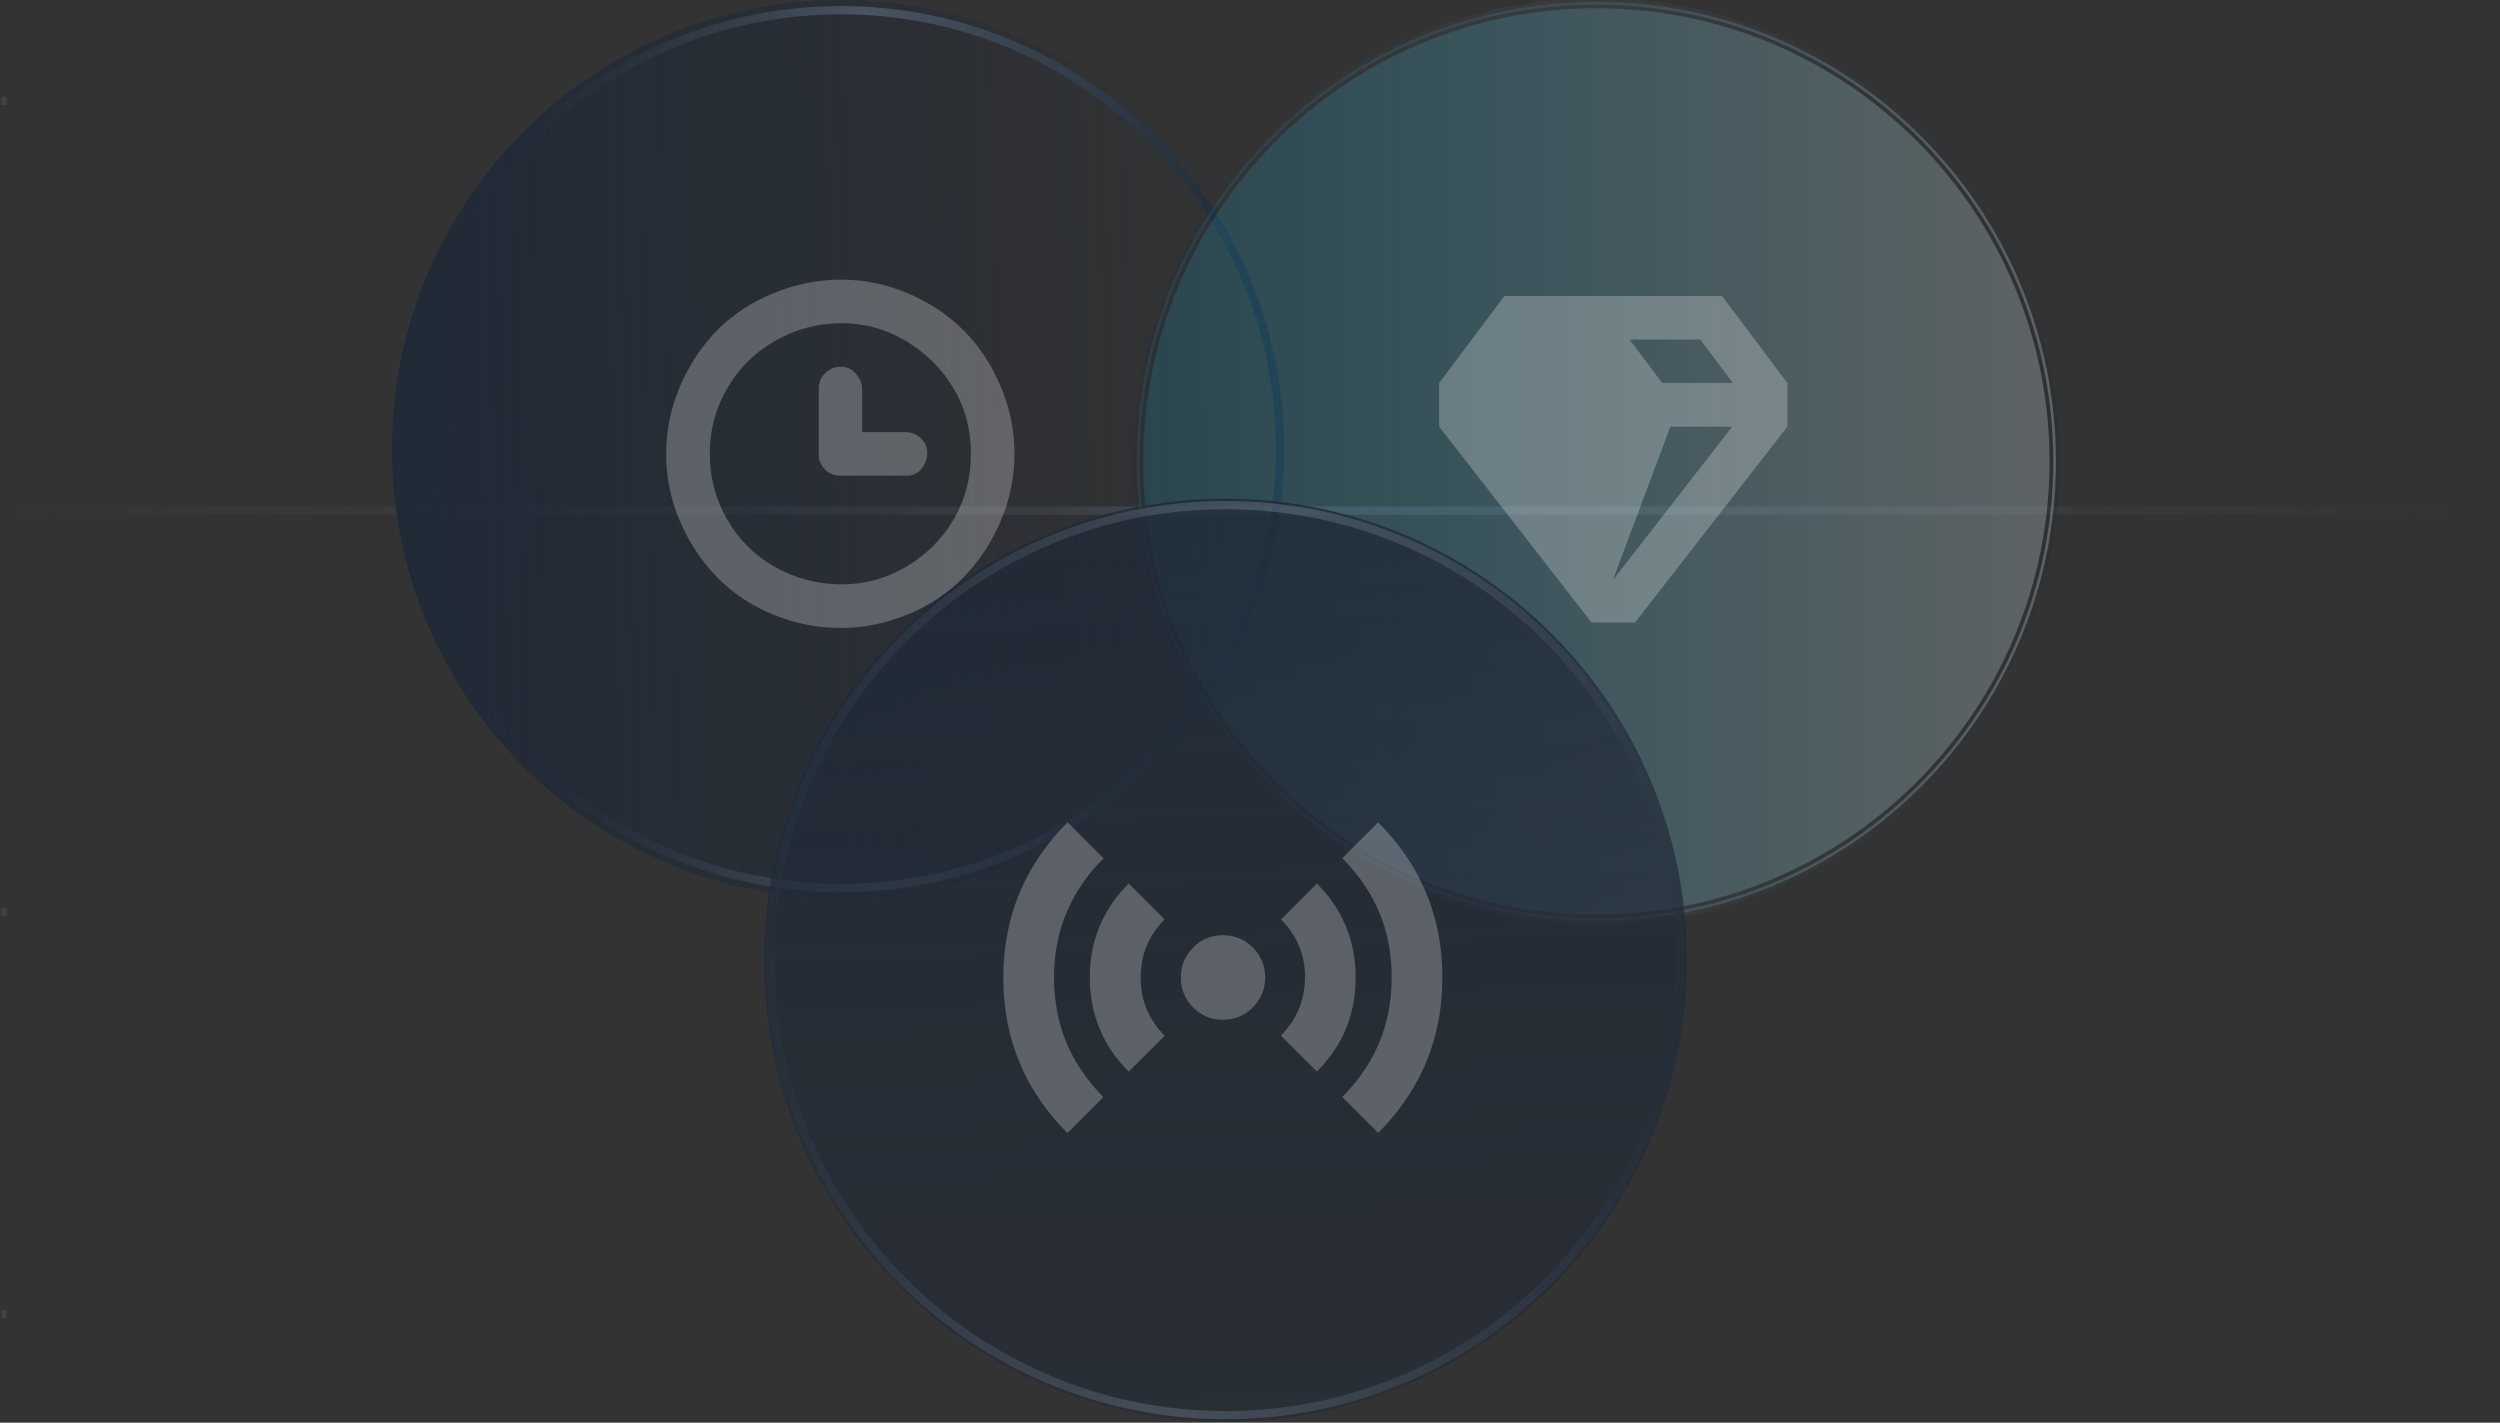 <svg width="304" height="173" viewBox="0 0 304 173" fill="none" xmlns="http://www.w3.org/2000/svg">
<rect x="0" y="0" width="304" height="173" fill="#333333" stroke="none"/>
<g clip-path="url(#clip0_3310_962)">
<path d="M303.03 61.59H0V62.59H303.03V61.59Z" fill="url(#paint0_linear_3310_962)"/>
<path d="M303.03 110.43H0V111.43H303.03V110.43Z" fill="url(#paint1_linear_3310_962)"/>
<path d="M303.03 11.75H0V12.75H303.03V11.75Z" fill="url(#paint2_linear_3310_962)"/>
<path d="M303.03 159.28H0V160.28H303.03V159.28Z" fill="url(#paint3_linear_3310_962)"/>
<g opacity="0.95">
<path d="M102.28 109.22C132.44 109.22 156.89 84.77 156.89 54.61C156.89 24.45 132.44 0 102.28 0C72.12 0 47.67 24.45 47.67 54.61C47.67 84.77 72.12 109.22 102.28 109.22Z" fill="url(#paint4_linear_3310_962)"/>
<path d="M102.28 107.98C131.755 107.98 155.65 84.085 155.65 54.61C155.65 25.135 131.755 1.24 102.28 1.24C72.805 1.24 48.91 25.135 48.91 54.61C48.91 84.085 72.805 107.98 102.28 107.98Z" stroke="url(#paint5_linear_3310_962)"/>
</g>
<g opacity="0.24">
<path d="M194.12 112.22C225.109 112.22 250.23 87.099 250.23 56.11C250.23 25.121 225.109 0 194.12 0C163.131 0 138.01 25.121 138.01 56.11C138.01 87.099 163.131 112.22 194.12 112.22Z" fill="url(#paint6_linear_3310_962)" stroke="url(#paint7_linear_3310_962)" stroke-width="0.45"/>
<path d="M194.12 111.44C224.678 111.44 249.45 86.668 249.45 56.11C249.45 25.552 224.678 0.78 194.12 0.78C163.562 0.78 138.79 25.552 138.79 56.11C138.79 86.668 163.562 111.44 194.12 111.44Z" fill="url(#paint8_linear_3310_962)" stroke="url(#paint9_linear_3310_962)" stroke-width="0.45"/>
</g>
<g opacity="0.8">
<path d="M149.02 172.86C180.009 172.86 205.13 147.739 205.13 116.75C205.13 85.761 180.009 60.64 149.02 60.64C118.031 60.64 92.91 85.761 92.91 116.75C92.91 147.739 118.031 172.86 149.02 172.86Z" fill="url(#paint10_linear_3310_962)"/>
<path d="M149.02 172.08C179.578 172.08 204.35 147.308 204.35 116.75C204.35 86.192 179.578 61.42 149.02 61.42C118.462 61.42 93.69 86.192 93.69 116.75C93.69 147.308 118.462 172.08 149.02 172.08Z" stroke="url(#paint11_linear_3310_962)"/>
</g>
<path opacity="0.25" d="M81.01 55.18C81.01 52.33 81.57 49.59 82.7 46.96C83.83 44.33 85.33 42.08 87.19 40.18C89.05 38.29 91.31 36.79 93.97 35.69C96.62 34.59 99.36 34.02 102.19 34C105.07 34 107.82 34.56 110.45 35.69C113.08 36.82 115.32 38.32 117.18 40.18C119.04 42.04 120.54 44.3 121.67 46.96C122.8 49.61 123.36 52.35 123.36 55.18C123.36 58.01 122.8 60.8 121.67 63.4C120.54 66 119.04 68.26 117.18 70.18C115.32 72.1 113.06 73.61 110.4 74.71C107.75 75.81 105.01 76.36 102.18 76.36C99.36 76.36 96.62 75.81 93.96 74.71C91.31 73.61 89.05 72.1 87.18 70.18C85.32 68.26 83.82 66 82.69 63.4C81.56 60.8 81 58.06 81 55.18H81.01ZM86.31 55.18C86.31 58.06 87.02 60.73 88.43 63.18C89.84 65.63 91.78 67.56 94.23 68.94C96.69 70.32 99.34 71.03 102.19 71.06C105.04 71.09 107.7 70.38 110.15 68.94C112.61 67.5 114.54 65.58 115.95 63.18C117.36 60.78 118.07 58.11 118.07 55.18C118.07 52.24 117.36 49.59 115.95 47.22C114.54 44.85 112.6 42.93 110.15 41.46C107.69 39.99 105.04 39.27 102.19 39.3C99.34 39.33 96.68 40.05 94.23 41.46C91.77 42.87 89.84 44.79 88.43 47.22C87.02 49.65 86.31 52.3 86.31 55.18ZM99.56 55.18V47.26C99.56 46.53 99.81 45.9 100.32 45.4C100.83 44.89 101.45 44.62 102.18 44.6C102.91 44.57 103.54 44.84 104.04 45.4C104.54 45.96 104.82 46.59 104.84 47.26V52.55H110.13C110.84 52.55 111.46 52.8 111.99 53.31C112.53 53.82 112.78 54.44 112.75 55.17C112.72 55.9 112.47 56.54 111.99 57.08C111.51 57.62 110.89 57.87 110.13 57.84H102.17C101.44 57.84 100.81 57.59 100.31 57.08C99.8 56.57 99.55 55.94 99.55 55.17L99.56 55.18Z" fill="white"/>
<g opacity="0.25">
<path fill-rule="evenodd" clip-rule="evenodd" d="M167.85 111.27C166.84 108.74 165.3 106.44 163.22 104.36L167.58 100C170.82 103.24 173.04 106.89 174.27 110.96C175.02 113.44 175.39 116.08 175.39 118.87C175.39 122.96 174.59 126.7 173 130.12C171.72 132.88 169.91 135.43 167.59 137.76L163.22 133.39C164.82 131.79 166.09 130.07 167.05 128.21C168.5 125.4 169.23 122.29 169.23 118.88C169.23 116.15 168.78 113.62 167.85 111.27Z" fill="white"/>
<path fill-rule="evenodd" clip-rule="evenodd" d="M160.17 107.47C161.22 108.53 162.1 109.66 162.79 110.87C164.16 113.24 164.85 115.91 164.85 118.85C164.85 121.92 164.11 124.68 162.64 127.13C161.96 128.25 161.12 129.31 160.13 130.3L155.76 125.93C156.04 125.64 156.31 125.34 156.55 125.03C157.97 123.26 158.68 121.21 158.69 118.87C158.69 116.1 157.72 113.76 155.77 111.81L160.15 107.43C160.15 107.43 160.17 107.46 160.18 107.47H160.17Z" fill="white"/>
<path fill-rule="evenodd" clip-rule="evenodd" d="M145.08 115.22C146.08 114.22 147.29 113.72 148.71 113.72C150.13 113.72 151.34 114.22 152.35 115.22C153.35 116.23 153.84 117.44 153.84 118.86C153.84 120.29 153.34 121.5 152.34 122.5C152.34 122.5 152.34 122.5 152.34 122.51C151.34 123.5 150.13 124 148.71 124C147.29 124 146.08 123.5 145.09 122.51C144.09 121.51 143.59 120.3 143.59 118.89V118.87C143.59 117.46 144.08 116.25 145.08 115.25C145.08 115.25 145.08 115.25 145.09 115.24L145.08 115.22Z" fill="white"/>
<path fill-rule="evenodd" clip-rule="evenodd" d="M132.53 118.86C132.53 118.66 132.53 118.47 132.53 118.27C132.66 114.06 134.24 110.44 137.25 107.43L141.62 111.8C139.67 113.75 138.7 116.1 138.71 118.86V118.88C138.71 119.19 138.71 119.49 138.74 119.79C138.93 122.16 139.89 124.2 141.62 125.93C141.62 125.93 141.62 125.93 141.63 125.94L137.25 130.31C134.1 127.15 132.53 123.34 132.52 118.88V118.86H132.53Z" fill="white"/>
<path fill-rule="evenodd" clip-rule="evenodd" d="M122.24 115.19C122.97 109.38 125.5 104.31 129.82 100L134.19 104.37C130.68 107.88 128.7 112.02 128.26 116.8C128.2 117.48 128.17 118.18 128.17 118.89C128.17 124.55 130.17 129.39 134.17 133.4L129.8 137.78C124.6 132.56 122 126.27 122 118.89C122 117.63 122.08 116.4 122.23 115.2L122.24 115.19Z" fill="white"/>
</g>
<path opacity="0.25" fill-rule="evenodd" clip-rule="evenodd" d="M175 51.88L193.53 75.7H198.82L217.35 51.88V46.59L209.41 36H182.94L175 46.59V51.88ZM196.17 70.41H196.23L210.64 51.88H203.12L196.17 70.41ZM202.13 46.58H210.73L206.76 41.29H198.16L202.13 46.58Z" fill="white"/>
</g>
<defs>
<linearGradient id="paint0_linear_3310_962" x1="0" y1="62.09" x2="303.03" y2="62.09" gradientUnits="userSpaceOnUse">
<stop stop-color="#838AA7" stop-opacity="0"/>
<stop offset="0.49" stop-color="#838AA7" stop-opacity="0.24"/>
<stop offset="0.99" stop-color="#838AA7" stop-opacity="0"/>
</linearGradient>
<linearGradient id="paint1_linear_3310_962" x1="0" y1="110.93" x2="1" y2="110.93" gradientUnits="userSpaceOnUse">
<stop stop-color="#838AA7" stop-opacity="0"/>
<stop offset="0.49" stop-color="#838AA7" stop-opacity="0.24"/>
<stop offset="0.99" stop-color="#838AA7" stop-opacity="0"/>
</linearGradient>
<linearGradient id="paint2_linear_3310_962" x1="0" y1="12.25" x2="1" y2="12.25" gradientUnits="userSpaceOnUse">
<stop stop-color="#838AA7" stop-opacity="0"/>
<stop offset="0.49" stop-color="#838AA7" stop-opacity="0.24"/>
<stop offset="0.99" stop-color="#838AA7" stop-opacity="0"/>
</linearGradient>
<linearGradient id="paint3_linear_3310_962" x1="0" y1="159.78" x2="1" y2="159.78" gradientUnits="userSpaceOnUse">
<stop stop-color="#838AA7" stop-opacity="0"/>
<stop offset="0.49" stop-color="#838AA7" stop-opacity="0.24"/>
<stop offset="0.99" stop-color="#838AA7" stop-opacity="0"/>
</linearGradient>
<linearGradient id="paint4_linear_3310_962" x1="156.87" y1="53.25" x2="47.69" y2="55.97" gradientUnits="userSpaceOnUse">
<stop stop-color="#1F2937" stop-opacity="0"/>
<stop offset="1" stop-color="#1F2937"/>
</linearGradient>
<linearGradient id="paint5_linear_3310_962" x1="57.54" y1="55.64" x2="154.88" y2="53.4" gradientUnits="userSpaceOnUse">
<stop stop-color="#1F2937" stop-opacity="0"/>
<stop offset="0.5" stop-color="#4B5563"/>
<stop offset="0.99" stop-color="#1F2937"/>
</linearGradient>
<linearGradient id="paint6_linear_3310_962" x1="138.01" y1="56.11" x2="250.23" y2="56.11" gradientUnits="userSpaceOnUse">
<stop stop-color="#02C3F6" stop-opacity="0.35"/>
<stop offset="1" stop-color="#E4F8FF"/>
</linearGradient>
<linearGradient id="paint7_linear_3310_962" x1="137.726" y1="56.11" x2="250.515" y2="56.11" gradientUnits="userSpaceOnUse">
<stop stop-color="#1F2937"/>
<stop offset="0.5" stop-color="#4B5563"/>
<stop offset="0.99" stop-color="#1F2937"/>
</linearGradient>
<linearGradient id="paint8_linear_3310_962" x1="138.79" y1="56.11" x2="249.45" y2="56.11" gradientUnits="userSpaceOnUse">
<stop stop-color="#02C3F6" stop-opacity="0.35"/>
<stop offset="1" stop-color="#E4F8FF"/>
</linearGradient>
<linearGradient id="paint9_linear_3310_962" x1="138.51" y1="56.11" x2="249.731" y2="56.11" gradientUnits="userSpaceOnUse">
<stop stop-color="#1F2937"/>
<stop offset="0.5" stop-color="#4B5563"/>
<stop offset="0.99" stop-color="#1F2937"/>
</linearGradient>
<linearGradient id="paint10_linear_3310_962" x1="150.82" y1="172.84" x2="147.04" y2="55.45" gradientUnits="userSpaceOnUse">
<stop stop-color="#1F2937" stop-opacity="0.64"/>
<stop offset="1" stop-color="#1F2937"/>
</linearGradient>
<linearGradient id="paint11_linear_3310_962" x1="88.14" y1="110.57" x2="209.89" y2="122.94" gradientUnits="userSpaceOnUse">
<stop stop-color="#1F2937"/>
<stop offset="0.5" stop-color="#4B5563"/>
<stop offset="0.99" stop-color="#1F2937"/>
</linearGradient>
<clipPath id="clip0_3310_962">
<rect width="303.03" height="172.86" fill="white"/>
</clipPath>
</defs>
</svg>
